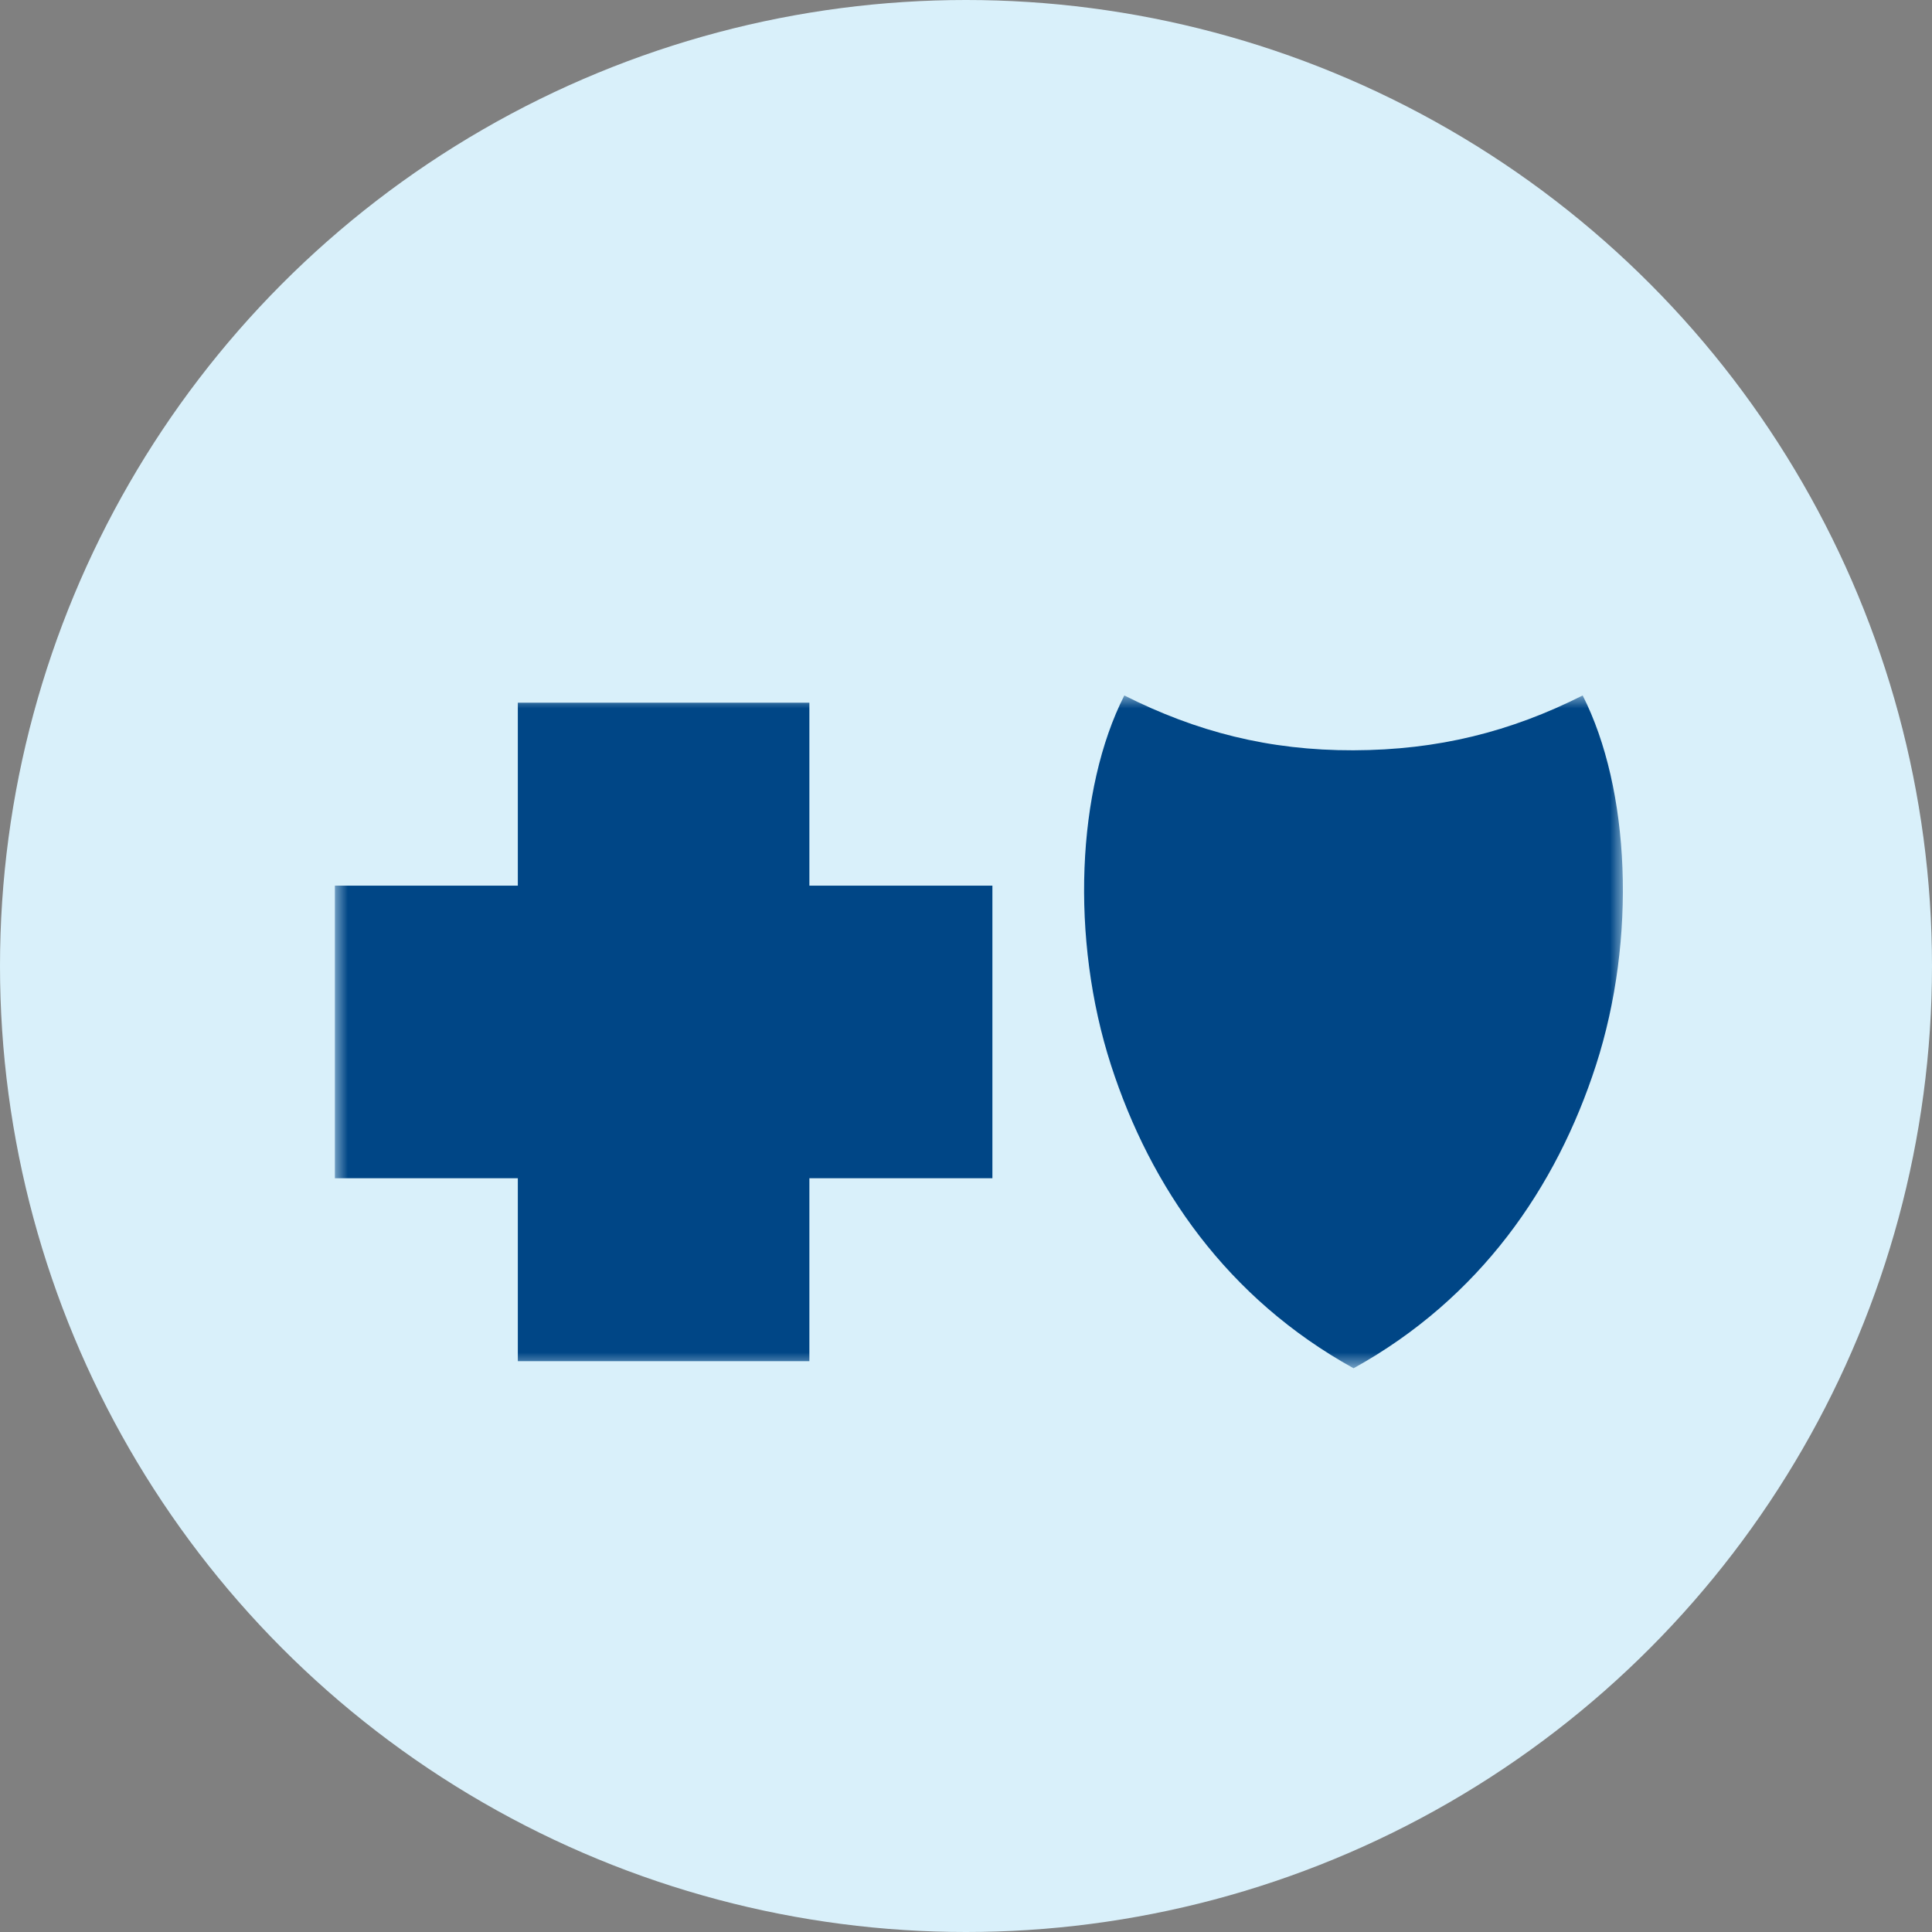<svg width="75" height="75" viewBox="0 0 75 75" fill="none" xmlns="http://www.w3.org/2000/svg">
<rect x="0" y="0" width="75" height="75" fill="#808080" stroke="none"/>
<circle cx="37.5" cy="37.5" r="37.5" fill="#D9F0FA"/>
<mask id="mask0_220_379" style="mask-type:luminance" maskUnits="userSpaceOnUse" x="13" y="27" width="50" height="27">
<path d="M63 27H13V53.117H63V27Z" fill="white"/>
</mask>
<g mask="url(#mask0_220_379)">
<path d="M31.42 52.841V45.739H38.525V34.381H31.42V27.279H20.102V34.381H13V45.739H20.102V52.841H31.42Z" fill="#004686"/>
<path d="M52.545 53.116C57.45 50.404 60.423 46.089 61.955 41.351C63.545 36.435 63.279 30.62 61.439 26.998C58.636 28.41 55.819 29.117 52.542 29.126C49.266 29.136 46.448 28.408 43.646 26.998C41.805 30.622 41.539 36.434 43.13 41.351C44.662 46.087 47.637 50.401 52.545 53.116Z" fill="#004686"/>
</g>
</svg>
